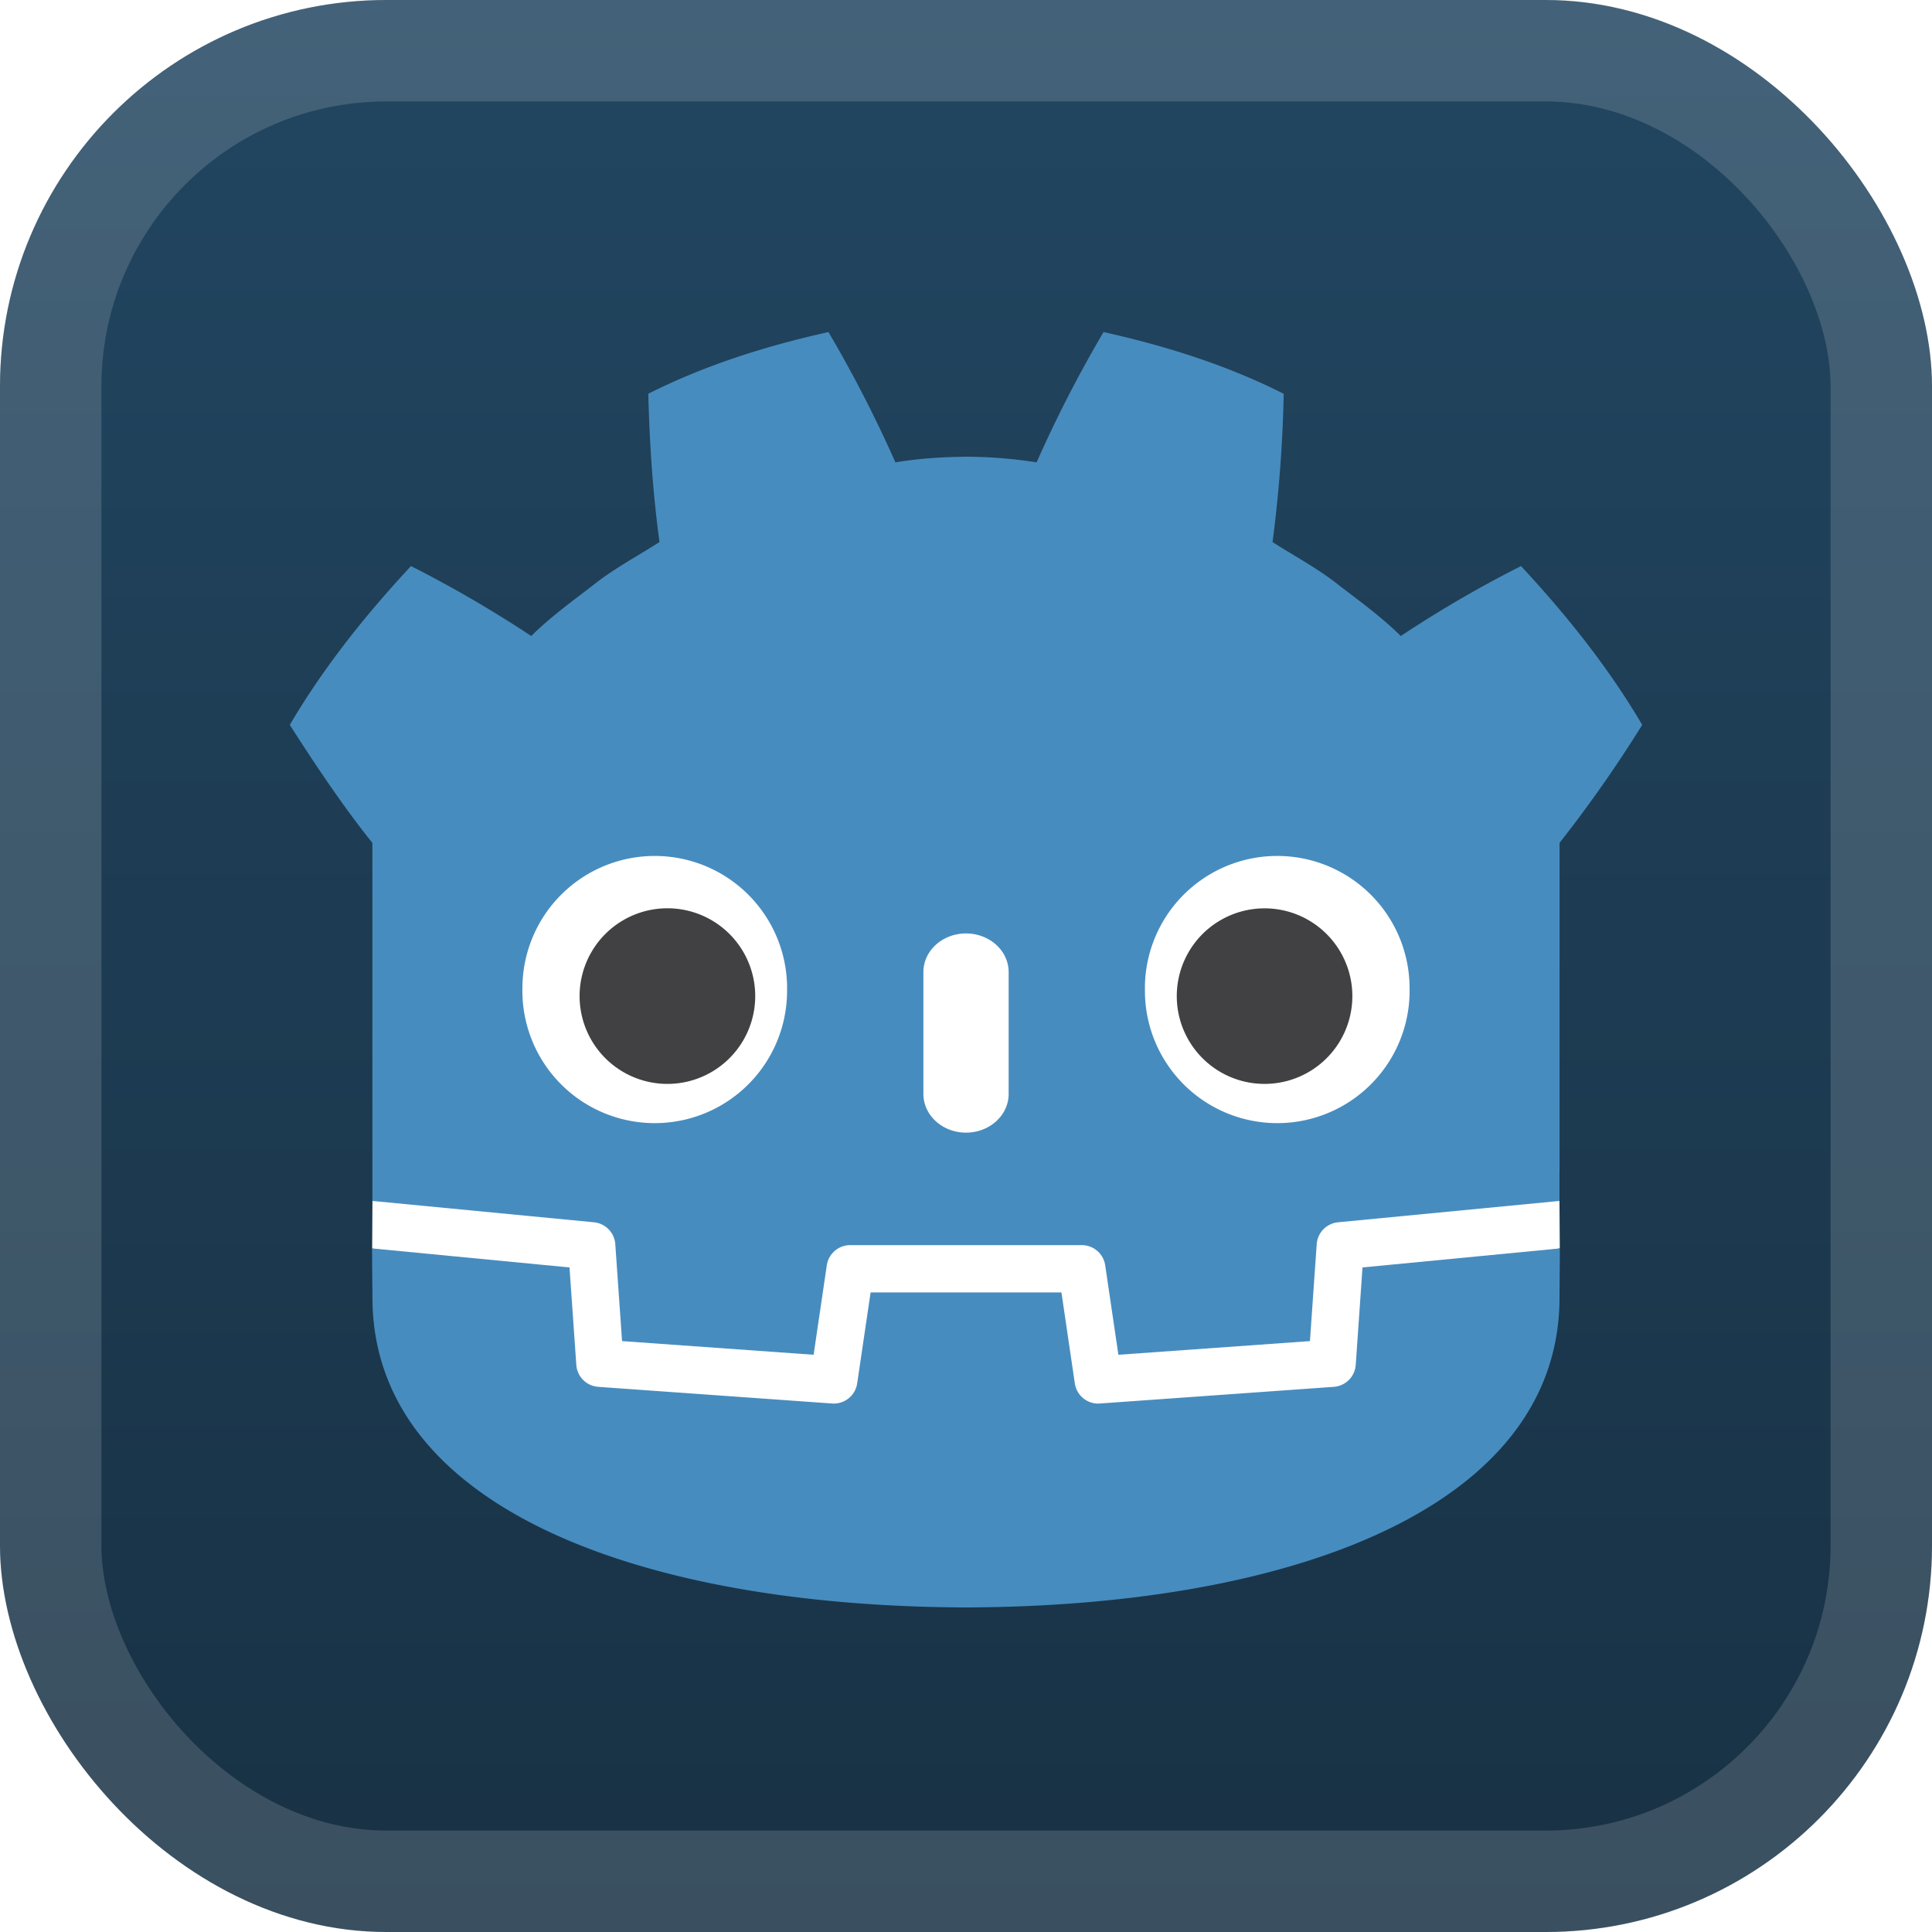 <svg xmlns="http://www.w3.org/2000/svg" width="46" height="46" fill="none" viewBox="0 0 40 40"><rect width="40" height="40" fill="url(#a)" rx="8"/><rect width="37.9" height="37.9" x="1.05" y="1.05" stroke="#fff" stroke-opacity=".15" stroke-width="2.1" rx="6.95"/><g filter="url(#b)"><path fill="#fff" d="M32.287 24.866s-.04-.25-.064-.248l-4.545.438a.74.74 0 0 0-.667.686l-.125 1.79-3.516.25-.239-1.622a.745.745 0 0 0-.733-.632h-4.796a.745.745 0 0 0-.733.633l-.24 1.621-3.515-.25-.125-1.79a.74.74 0 0 0-.667-.686l-4.547-.438c-.024-.002-.04.248-.064.248l-.006.984 3.85.62.126 1.806c.026.366.32.661.686.687l4.842.346.055.002a.744.744 0 0 0 .731-.633l.246-1.669h3.518l.246 1.669a.745.745 0 0 0 .785.63l4.843-.345a.745.745 0 0 0 .686-.687l.126-1.805 3.849-.624z"/><path fill="#478CBF" d="M7.71 17.45v7.416q.021 0 .041.002l4.546.438a.49.49 0 0 1 .442.454l.14 2.006 3.966.283.273-1.852a.49.49 0 0 1 .484-.418h4.796a.49.49 0 0 1 .484.418l.273 1.852 3.966-.283.14-2.006a.49.49 0 0 1 .442-.454l4.544-.438.04-.002v-.592h.002V17.45A27 27 0 0 0 34 15.008c-.71-1.208-1.58-2.288-2.509-3.288-.862.434-1.7.925-2.49 1.448-.396-.393-.842-.715-1.28-1.051-.43-.346-.915-.599-1.374-.894a28 28 0 0 0 .231-3.07c-1.186-.598-2.451-.994-3.73-1.278a26 26 0 0 0-1.386 2.698 9.5 9.5 0 0 0-1.453-.117h-.019c-.485.006-.97.036-1.452.117a26 26 0 0 0-1.386-2.698c-1.279.284-2.544.68-3.73 1.277.027 1.048.094 2.051.232 3.07-.461.296-.945.55-1.376.895-.437.336-.883.658-1.279 1.051a25 25 0 0 0-2.49-1.448c-.93 1-1.799 2.08-2.509 3.288.558.876 1.156 1.756 1.71 2.443"/><path fill="#478CBF" d="m28.209 26.241-.14 2.018a.49.49 0 0 1-.454.454l-4.843.345-.035.002a.49.49 0 0 1-.484-.419l-.277-1.883h-3.951l-.278 1.883a.49.49 0 0 1-.52.417l-4.842-.345a.49.49 0 0 1-.453-.454l-.141-2.018-4.088-.394c.002.44.008.92.008 1.016 0 4.318 5.476 6.393 12.28 6.417h.017c6.805-.024 12.28-2.1 12.28-6.417 0-.097.005-.576.007-1.016z"/><path fill="#fff" d="M16.295 20.46a2.74 2.74 0 1 1-5.479.002 2.74 2.74 0 0 1 5.48-.001"/><path fill="#414042" d="M15.636 20.623a1.818 1.818 0 1 1-3.636 0 1.818 1.818 0 0 1 3.636 0"/><path fill="#fff" d="M20 23.45c-.487 0-.882-.359-.882-.801v-2.523c0-.442.395-.8.882-.8s.883.358.883.8v2.523c0 .442-.396.801-.883.801m3.705-2.99a2.74 2.74 0 1 0 5.479.002 2.74 2.74 0 0 0-5.48-.001"/><path fill="#414042" d="M24.364 20.623a1.817 1.817 0 1 0 3.635.001 1.817 1.817 0 0 0-3.635 0"/></g><defs><linearGradient id="a" x1="20" x2="20" y1="0" y2="40" gradientUnits="userSpaceOnUse"><stop stop-color="#224661"/><stop offset="1" stop-color="#183144"/></linearGradient><filter id="b" width="36" height="36" x="2" y="2" color-interpolation-filters="sRGB" filterUnits="userSpaceOnUse"><feFlood flood-opacity="0" result="BackgroundImageFix"/><feColorMatrix in="SourceAlpha" result="hardAlpha" values="0 0 0 0 0 0 0 0 0 0 0 0 0 0 0 0 0 0 127 0"/><feOffset/><feGaussianBlur stdDeviation="2"/><feComposite in2="hardAlpha" operator="out"/><feColorMatrix values="0 0 0 0 0 0 0 0 0 0 0 0 0 0 0 0 0 0 0.25 0"/><feBlend in2="BackgroundImageFix" result="effect1_dropShadow_1_68"/><feBlend in="SourceGraphic" in2="effect1_dropShadow_1_68" result="shape"/></filter></defs></svg>